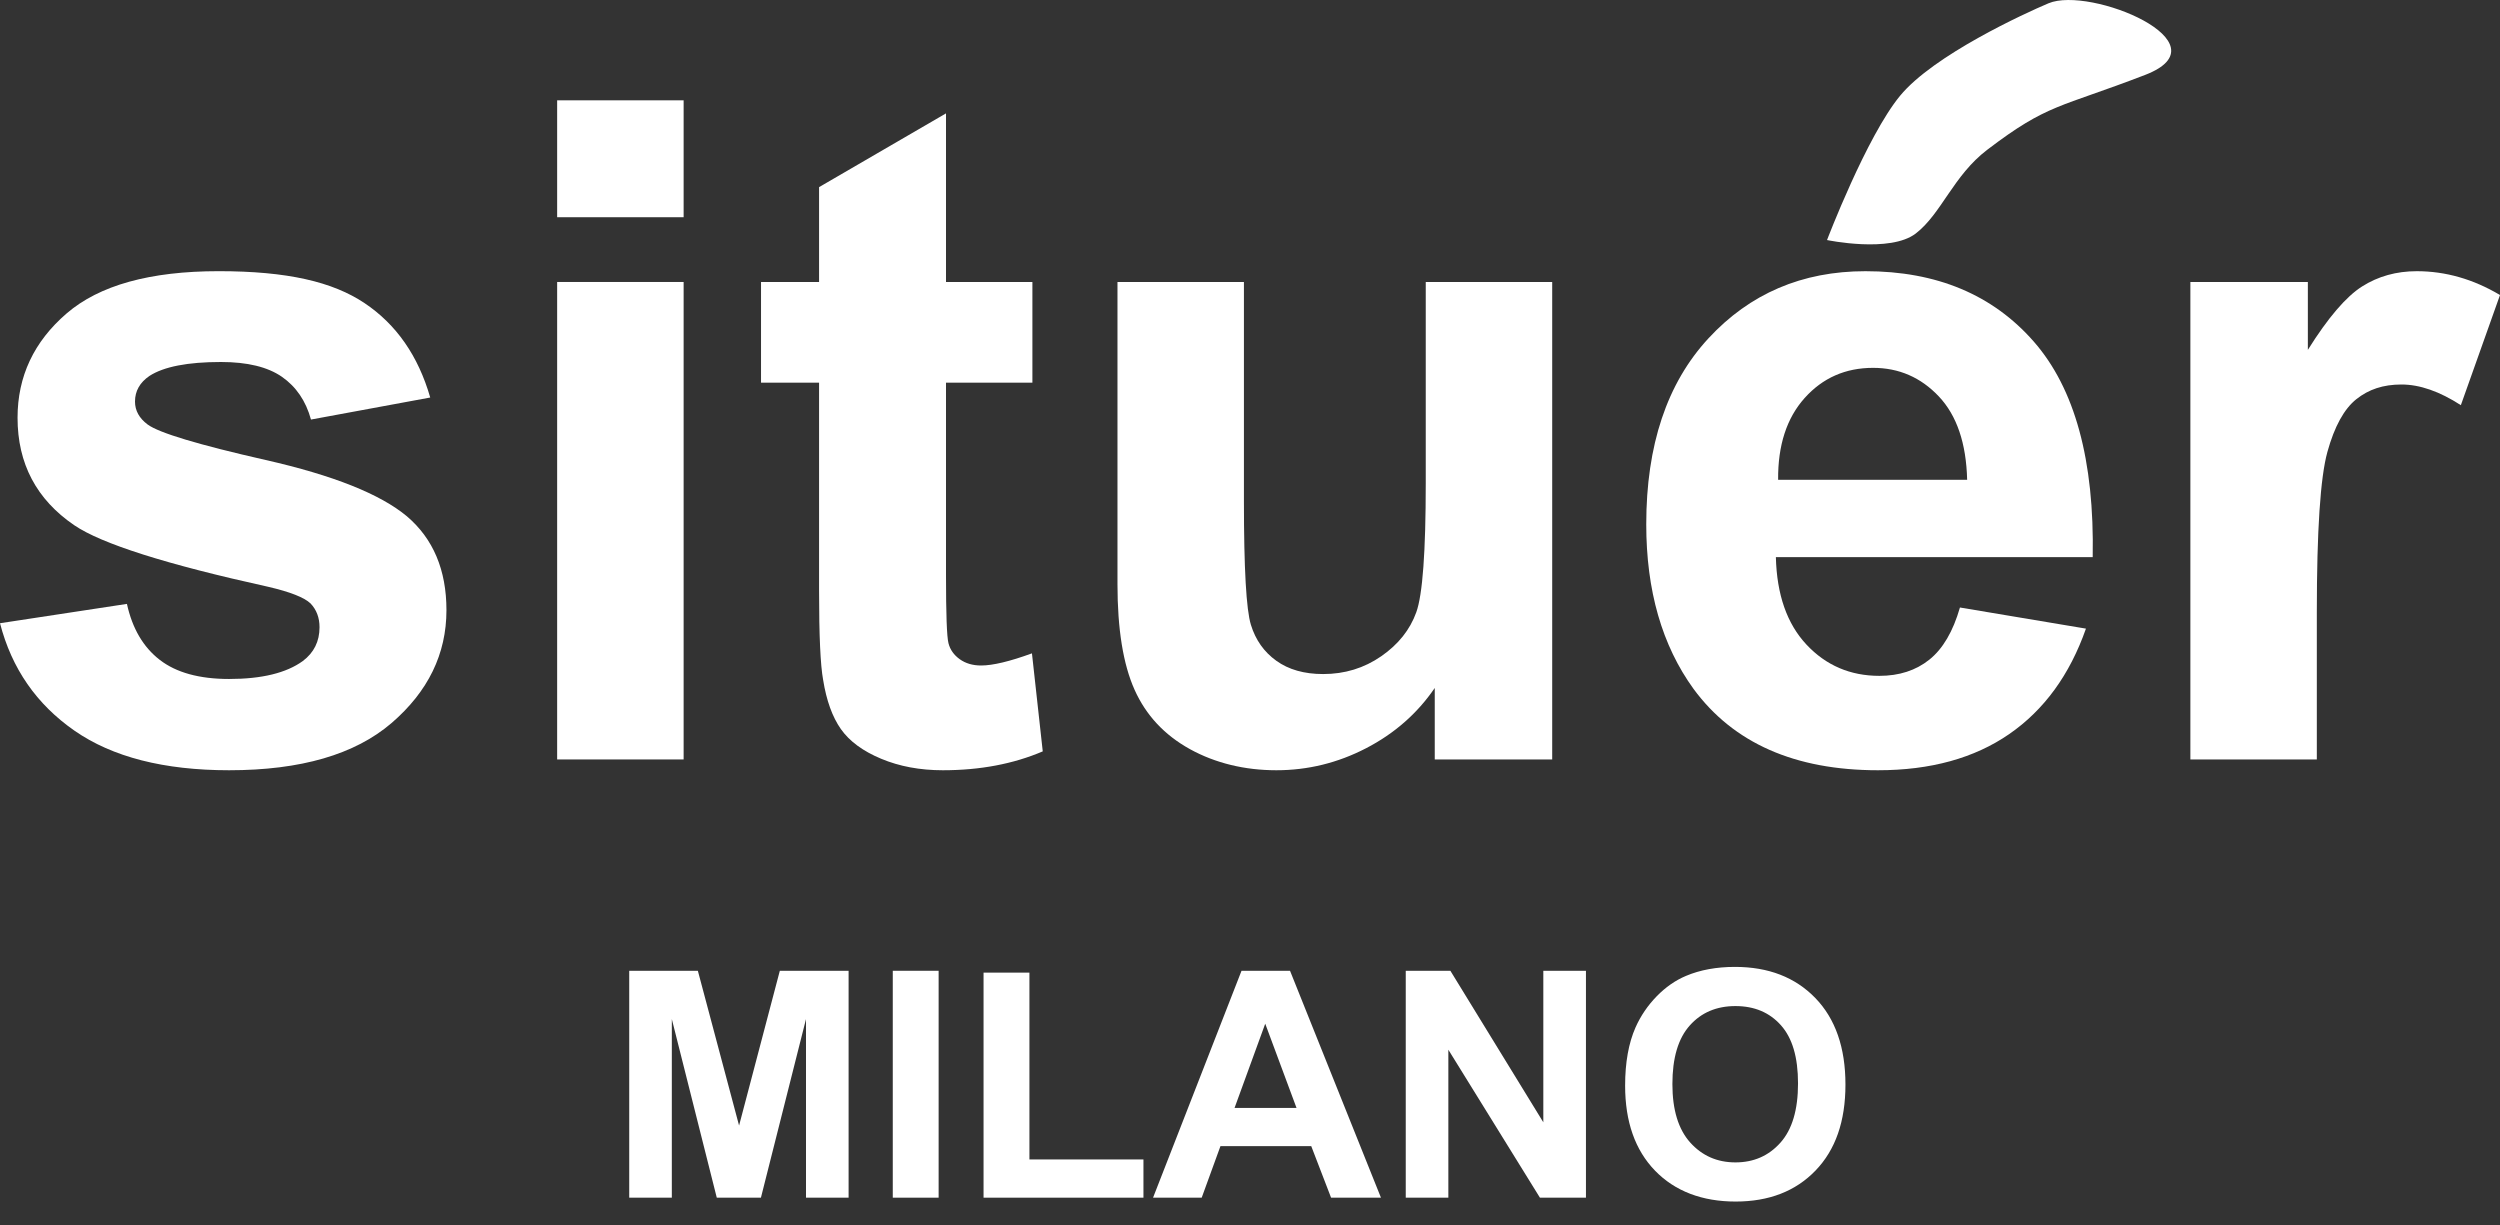 <svg width="100" height="49" viewBox="0 0 100 49" fill="none" xmlns="http://www.w3.org/2000/svg">
<rect x="0" y="0" width="100" height="49" fill="#333333" stroke="none"/>
<g id="Livello_1" clip-path="url(#clip0_551_1598)">
<path id="Vector" d="M0 24.929L5.077 24.156C5.293 25.139 5.73 25.885 6.391 26.395C7.051 26.905 7.975 27.159 9.163 27.159C10.471 27.159 11.455 26.919 12.115 26.439C12.559 26.104 12.781 25.655 12.781 25.091C12.781 24.707 12.661 24.39 12.421 24.137C12.169 23.898 11.605 23.676 10.729 23.472C6.648 22.573 4.062 21.752 2.97 21.009C1.458 19.977 0.702 18.545 0.702 16.71C0.702 15.056 1.356 13.665 2.664 12.538C3.972 11.411 6 10.847 8.749 10.847C11.497 10.847 13.309 11.273 14.581 12.124C15.853 12.975 16.729 14.234 17.209 15.901L12.439 16.782C12.235 16.039 11.848 15.47 11.278 15.073C10.708 14.678 9.895 14.48 8.839 14.48C7.507 14.48 6.553 14.666 5.977 15.038C5.592 15.301 5.4 15.643 5.4 16.063C5.4 16.422 5.568 16.728 5.905 16.98C6.36 17.316 7.936 17.789 10.63 18.401C13.324 19.012 15.205 19.761 16.273 20.649C17.329 21.547 17.858 22.8 17.858 24.407C17.858 26.158 17.125 27.662 15.662 28.922C14.197 30.18 12.031 30.81 9.163 30.81C6.559 30.81 4.497 30.282 2.979 29.227C1.461 28.172 0.468 26.739 0 24.928L0 24.929Z" fill="white"/>
<path id="Vector_2" d="M22.286 8.689V4.013H27.345V8.689H22.286ZM22.286 30.378V11.279H27.345V30.378H22.286V30.378Z" fill="white"/>
<path id="Vector_3" d="M41.296 11.279V15.308H37.84V23.005C37.84 24.563 37.873 25.472 37.939 25.73C38.005 25.987 38.155 26.2 38.389 26.368C38.623 26.536 38.908 26.62 39.244 26.62C39.712 26.62 40.39 26.458 41.278 26.134L41.71 30.055C40.534 30.558 39.202 30.81 37.714 30.81C36.802 30.81 35.98 30.657 35.248 30.351C34.516 30.046 33.979 29.65 33.636 29.164C33.295 28.679 33.057 28.022 32.925 27.195C32.817 26.608 32.763 25.421 32.763 23.634V15.307H30.441V11.279H32.763V7.485L37.84 4.535V11.279H41.296L41.296 11.279Z" fill="white"/>
<path id="Vector_4" d="M57.39 30.379V27.519C56.694 28.538 55.779 29.341 54.644 29.929C53.51 30.517 52.313 30.81 51.053 30.81C49.794 30.81 48.617 30.528 47.597 29.965C46.577 29.401 45.839 28.61 45.383 27.591C44.926 26.572 44.699 25.163 44.699 23.365V11.279H49.757V20.056C49.757 22.741 49.85 24.387 50.036 24.992C50.222 25.598 50.561 26.078 51.053 26.431C51.545 26.785 52.169 26.962 52.926 26.962C53.79 26.962 54.563 26.725 55.248 26.251C55.932 25.778 56.4 25.19 56.652 24.489C56.904 23.788 57.03 22.07 57.03 19.336V11.279H62.088V30.379H57.39L57.39 30.379Z" fill="white"/>
<path id="Vector_5" d="M78.398 24.3L83.438 25.145C82.79 26.992 81.767 28.397 80.369 29.363C78.971 30.328 77.222 30.81 75.121 30.81C71.797 30.81 69.337 29.725 67.741 27.555C66.481 25.817 65.85 23.622 65.85 20.973C65.85 17.807 66.679 15.329 68.335 13.537C69.991 11.744 72.085 10.848 74.618 10.848C77.462 10.848 79.706 11.786 81.35 13.662C82.994 15.539 83.78 18.413 83.708 22.286H71.035C71.072 23.785 71.479 24.951 72.259 25.784C73.039 26.617 74.011 27.034 75.176 27.034C75.968 27.034 76.634 26.818 77.174 26.386C77.714 25.954 78.122 25.259 78.398 24.3L78.398 24.3ZM78.686 19.192C78.65 17.73 78.272 16.618 77.552 15.856C76.832 15.095 75.956 14.714 74.923 14.714C73.82 14.714 72.907 15.116 72.187 15.919C71.467 16.722 71.113 17.814 71.125 19.192H78.686V19.192Z" fill="white"/>
<path id="Vector_6" d="M92.674 30.379H87.615V11.279H92.314V13.995C93.117 12.712 93.841 11.867 94.482 11.459C95.124 11.052 95.854 10.848 96.669 10.848C97.822 10.848 98.932 11.165 100 11.801L98.434 16.207C97.582 15.656 96.79 15.38 96.058 15.38C95.326 15.38 94.749 15.575 94.258 15.964C93.765 16.354 93.378 17.058 93.096 18.077C92.814 19.096 92.673 21.231 92.673 24.48V30.379H92.674Z" fill="white"/>
<path id="Vector_7" d="M25.169 47.907V38.831H27.914L29.563 45.022L31.193 38.831H33.944V47.907H32.24V40.763L30.437 47.907H28.671L26.873 40.763V47.907H25.169Z" fill="white"/>
<path id="Vector_8" d="M35.711 47.907V38.831H37.545V47.907H35.711Z" fill="white"/>
<path id="Vector_9" d="M39.342 47.907V38.905H41.177V46.378H45.738V47.907H39.342Z" fill="white"/>
<path id="Vector_10" d="M55.238 47.907H53.243L52.45 45.846H48.818L48.068 47.907H46.122L49.661 38.831H51.601L55.238 47.907H55.238ZM51.861 44.317L50.609 40.948L49.382 44.317H51.861Z" fill="white"/>
<path id="Vector_11" d="M56.23 47.907V38.831H58.015L61.733 44.892V38.831H63.438V47.907H61.597L57.934 41.989V47.907H56.23Z" fill="white"/>
<path id="Vector_12" d="M65.005 43.425C65.005 42.5 65.144 41.724 65.421 41.097C65.627 40.635 65.909 40.22 66.266 39.853C66.624 39.486 67.016 39.213 67.441 39.035C68.007 38.796 68.66 38.676 69.399 38.676C70.738 38.676 71.809 39.091 72.613 39.921C73.416 40.75 73.818 41.904 73.818 43.381C73.818 44.858 73.419 45.993 72.622 46.821C71.825 47.649 70.759 48.062 69.424 48.062C68.09 48.062 66.999 47.65 66.202 46.827C65.404 46.003 65.005 44.87 65.005 43.425L65.005 43.425ZM66.896 43.363C66.896 44.391 67.133 45.17 67.608 45.7C68.084 46.23 68.687 46.496 69.418 46.496C70.148 46.496 70.749 46.233 71.218 45.706C71.687 45.18 71.921 44.391 71.921 43.338C71.921 42.286 71.693 41.522 71.237 41.01C70.78 40.498 70.174 40.243 69.418 40.243C68.661 40.243 68.052 40.502 67.59 41.02C67.127 41.538 66.896 42.319 66.896 43.363V43.363Z" fill="white"/>
<path id="Vector_13" d="M73.081 9.602C73.081 9.602 74.659 5.462 76.002 3.832C77.343 2.202 80.999 0.529 81.939 0.132C83.607 -0.573 89.121 1.718 85.807 2.996C82.355 4.326 81.921 4.14 79.491 5.99C78.131 7.025 77.659 8.546 76.633 9.338C75.607 10.131 73.081 9.602 73.081 9.602" fill="white"/>
</g>
<defs>
<clipPath id="clip0_551_1598">
<rect width="100" height="48.062" fill="white"/>
</clipPath>
</defs>
</svg>

